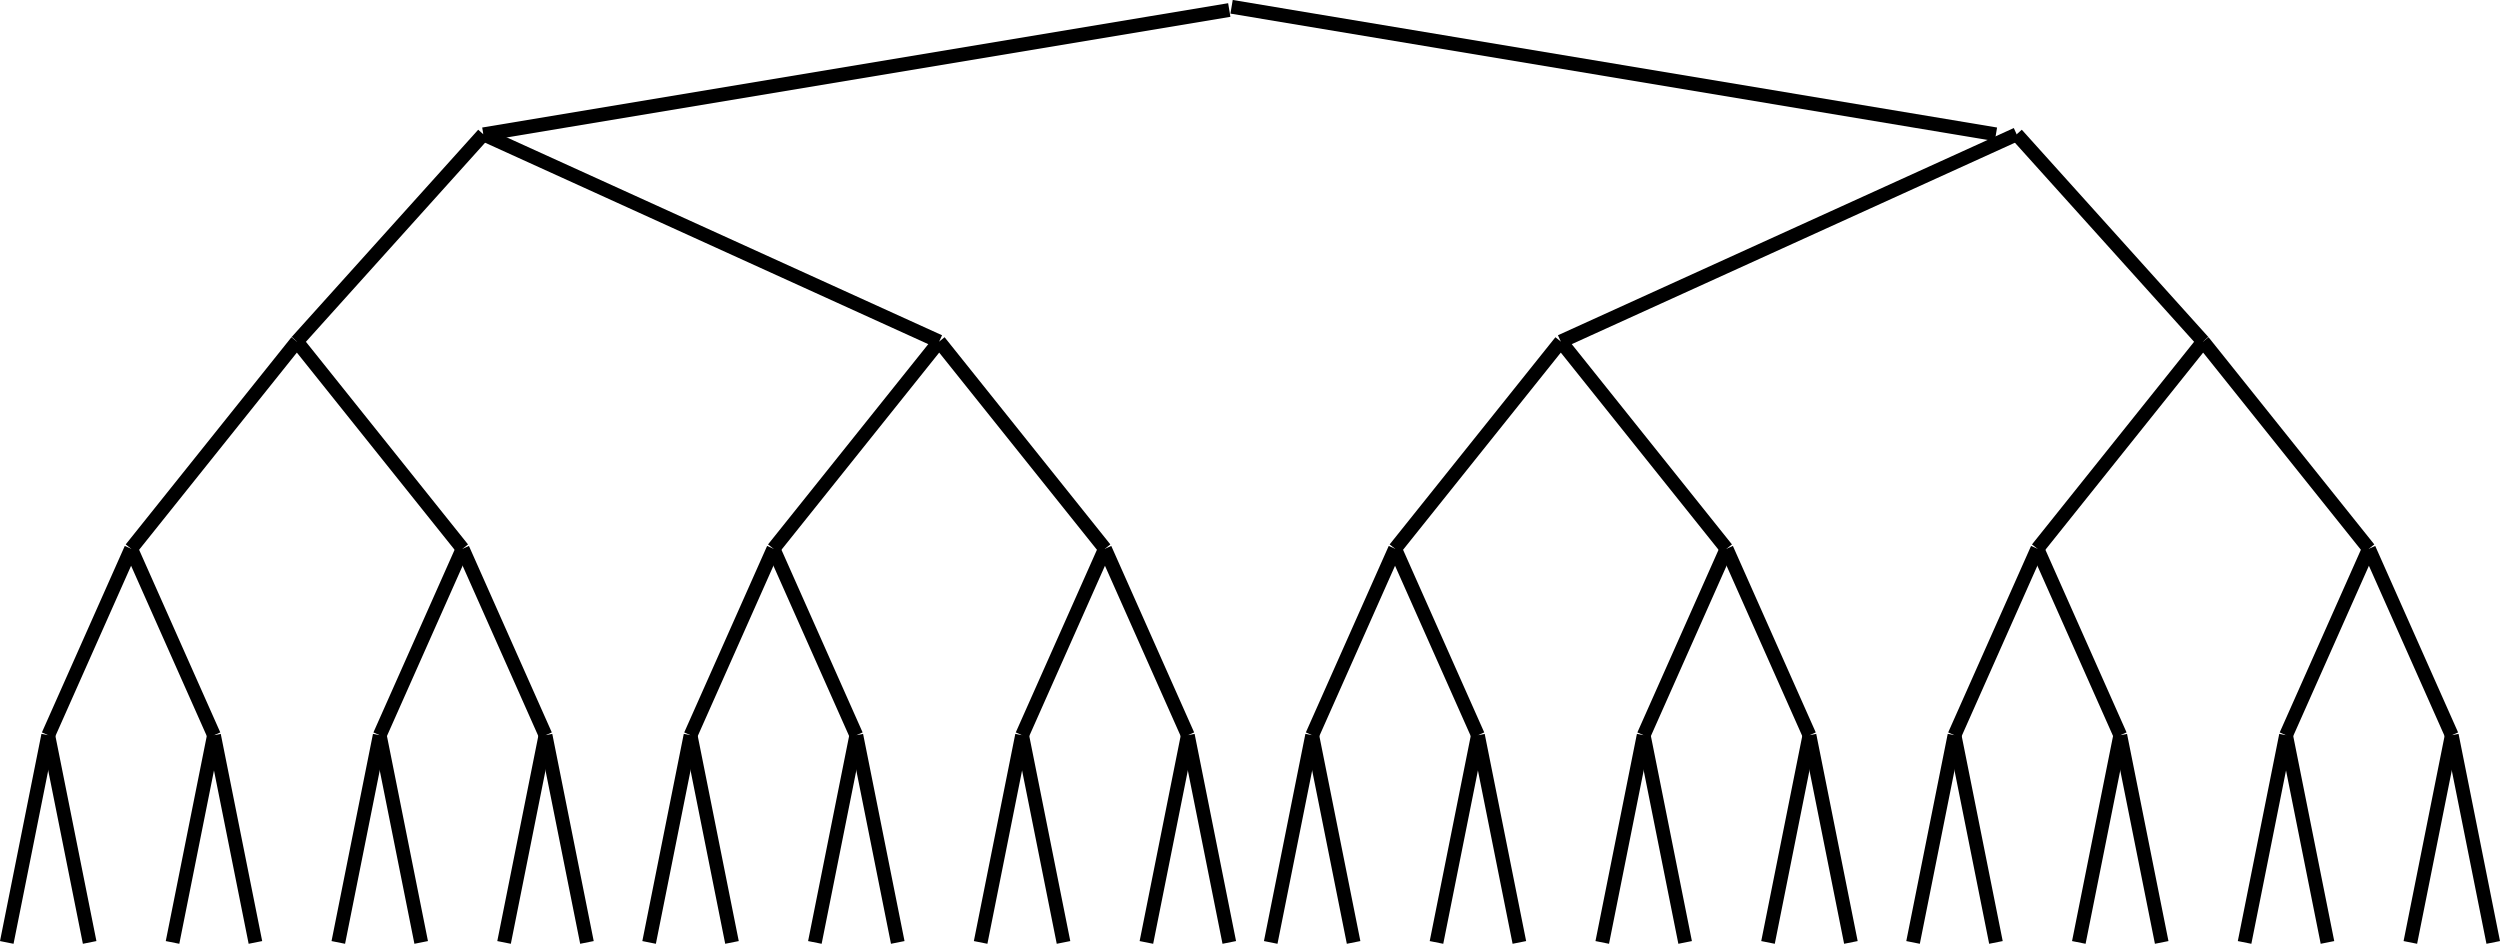 <?xml version="1.0" encoding="UTF-8" standalone="no"?>
<!-- Creator: fig2dev Version 3.2.6a -->

<!-- CreationDate: 2018-11-26 10:22:43 -->

<!-- Magnification: 1.05 -->

<svg
   xmlns:dc="http://purl.org/dc/elements/1.1/"
   xmlns:cc="http://creativecommons.org/ns#"
   xmlns:rdf="http://www.w3.org/1999/02/22-rdf-syntax-ns#"
   xmlns:svg="http://www.w3.org/2000/svg"
   xmlns="http://www.w3.org/2000/svg"
   xmlns:sodipodi="http://sodipodi.sourceforge.net/DTD/sodipodi-0.dtd"
   xmlns:inkscape="http://www.inkscape.org/namespaces/inkscape"
   width="342.739pt"
   height="129.392pt"
   viewBox="2622 140 5429.417 2045.954"
   version="1.1"
   id="svg138"
   sodipodi:docname="dds.svg"
   inkscape:version="0.92.2 5c3e80d, 2017-08-06">
  <defs
     id="defs142" />
  <sodipodi:namedview
     pagecolor="#ffffff"
     bordercolor="#666666"
     borderopacity="1"
     objecttolerance="10"
     gridtolerance="10"
     guidetolerance="10"
     inkscape:pageopacity="0"
     inkscape:pageshadow="2"
     inkscape:window-width="1693"
     inkscape:window-height="1195"
     id="namedview140"
     showgrid="false"
     inkscape:zoom="1.7509311"
     inkscape:cx="256.92199"
     inkscape:cy="79.09067"
     inkscape:window-x="0"
     inkscape:window-y="27"
     inkscape:window-maximized="0"
     inkscape:current-layer="svg138"
     fit-margin-top="0"
     fit-margin-left="0"
     fit-margin-right="0"
     fit-margin-bottom="0" />
  <polyline
     style="fill:none;stroke:#000000;stroke-width:30px"
     id="polyline2"
     points=" 3825,1755 3735,2205"
     transform="translate(-18.291,-20.149)" />
  <polyline
     style="fill:none;stroke:#000000;stroke-width:30px"
     id="polyline4"
     points=" 3825,1755 3915,2205"
     transform="translate(-18.291,-20.149)" />
  <polyline
     style="fill:none;stroke:#000000;stroke-width:30px"
     id="polyline6"
     points=" 4140,1755 4230,2205"
     transform="translate(-18.291,-20.149)" />
  <polyline
     style="fill:none;stroke:#000000;stroke-width:30px"
     id="polyline8"
     points=" 4500,1755 4410,2205"
     transform="translate(-18.291,-20.149)" />
  <polyline
     style="fill:none;stroke:#000000;stroke-width:30px"
     id="polyline10"
     points=" 4860,1755 4770,2205"
     transform="translate(-18.291,-20.149)" />
  <polyline
     style="fill:none;stroke:#000000;stroke-width:30px"
     id="polyline12"
     points=" 4860,1755 4950,2205"
     transform="translate(-18.291,-20.149)" />
  <polyline
     style="fill:none;stroke:#000000;stroke-width:30px"
     id="polyline14"
     points=" 5220,1755 5130,2205"
     transform="translate(-18.291,-20.149)" />
  <polyline
     style="fill:none;stroke:#000000;stroke-width:30px"
     id="polyline16"
     points=" 5220,1755 5310,2205"
     transform="translate(-18.291,-20.149)" />
  <polyline
     style="fill:none;stroke:#000000;stroke-width:30px"
     id="polyline18"
     points=" 5490,1755 5580,2205"
     transform="translate(-18.291,-20.149)" />
  <polyline
     style="fill:none;stroke:#000000;stroke-width:30px"
     id="polyline20"
     points=" 5850,1755 5940,2205"
     transform="translate(-18.291,-20.149)" />
  <polyline
     style="fill:none;stroke:#000000;stroke-width:30px"
     id="polyline22"
     points=" 6210,1755 6120,2205"
     transform="translate(-18.291,-20.149)" />
  <polyline
     style="fill:none;stroke:#000000;stroke-width:30px"
     id="polyline24"
     points=" 6210,1755 6300,2205"
     transform="translate(-18.291,-20.149)" />
  <polyline
     style="fill:none;stroke:#000000;stroke-width:30px"
     id="polyline26"
     points=" 6570,1755 6480,2205"
     transform="translate(-18.291,-20.149)" />
  <polyline
     style="fill:none;stroke:#000000;stroke-width:30px"
     id="polyline28"
     points=" 6570,1755 6660,2205"
     transform="translate(-18.291,-20.149)" />
  <polyline
     style="fill:none;stroke:#000000;stroke-width:30px"
     id="polyline30"
     points=" 6885,1755 6795,2205"
     transform="translate(-18.291,-20.149)" />
  <polyline
     style="fill:none;stroke:#000000;stroke-width:30px"
     id="polyline32"
     points=" 6885,1755 6975,2205"
     transform="translate(-18.291,-20.149)" />
  <polyline
     style="fill:none;stroke:#000000;stroke-width:30px"
     id="polyline34"
     points=" 7245,1755 7155,2205"
     transform="translate(-18.291,-20.149)" />
  <polyline
     style="fill:none;stroke:#000000;stroke-width:30px"
     id="polyline36"
     points=" 7605,1755 7515,2205"
     transform="translate(-18.291,-20.149)" />
  <polyline
     style="fill:none;stroke:#000000;stroke-width:30px"
     id="polyline38"
     points=" 7605,1755 7695,2205"
     transform="translate(-18.291,-20.149)" />
  <polyline
     style="fill:none;stroke:#000000;stroke-width:30px"
     id="polyline40"
     points=" 7965,1755 7875,2205"
     transform="translate(-18.291,-20.149)" />
  <polyline
     style="fill:none;stroke:#000000;stroke-width:30px"
     id="polyline42"
     points=" 7965,1755 8055,2205"
     transform="translate(-18.291,-20.149)" />
  <polyline
     style="fill:none;stroke:#000000;stroke-width:30px"
     id="polyline44"
     points=" 7785,1350 7965,1755"
     transform="translate(-18.291,-20.149)" />
  <polyline
     style="fill:none;stroke:#000000;stroke-width:30px"
     id="polyline46"
     points=" 7785,1350 7605,1755"
     transform="translate(-18.291,-20.149)" />
  <polyline
     style="fill:none;stroke:#000000;stroke-width:30px"
     id="polyline48"
     points=" 7425,900 7785,1350"
     transform="translate(-18.291,-20.149)" />
  <polyline
     style="fill:none;stroke:#000000;stroke-width:30px"
     id="polyline50"
     points=" 7020,450 7425,900"
     transform="translate(-18.291,-20.149)" />
  <polyline
     style="fill:none;stroke:#000000;stroke-width:30px"
     id="polyline52"
     points=" 6030,900 6390,1350"
     transform="translate(-18.291,-20.149)" />
  <polyline
     style="fill:none;stroke:#000000;stroke-width:30px"
     id="polyline54"
     points=" 5670,1350 5850,1755"
     transform="translate(-18.291,-20.149)" />
  <polyline
     style="fill:none;stroke:#000000;stroke-width:30px"
     id="polyline56"
     points=" 6390,1350 6210,1755"
     transform="translate(-18.291,-20.149)" />
  <polyline
     style="fill:none;stroke:#000000;stroke-width:30px"
     id="polyline58"
     points=" 6390,1350 6570,1755"
     transform="translate(-18.291,-20.149)" />
  <polyline
     style="fill:none;stroke:#000000;stroke-width:30px"
     id="polyline60"
     points=" 7065,1350 6885,1755"
     transform="translate(-18.291,-20.149)" />
  <polyline
     style="fill:none;stroke:#000000;stroke-width:30px"
     id="polyline62"
     points=" 7065,1350 7245,1755"
     transform="translate(-18.291,-20.149)" />
  <polyline
     style="fill:none;stroke:#000000;stroke-width:30px"
     id="polyline64"
     points=" 7425,900 7065,1350"
     transform="translate(-18.291,-20.149)" />
  <polyline
     style="fill:none;stroke:#000000;stroke-width:30px"
     id="polyline66"
     points=" 3645,1350 3825,1755"
     transform="translate(-18.291,-20.149)" />
  <polyline
     style="fill:none;stroke:#000000;stroke-width:30px"
     id="polyline68"
     points=" 4320,1350 4500,1755"
     transform="translate(-18.291,-20.149)" />
  <polyline
     style="fill:none;stroke:#000000;stroke-width:30px"
     id="polyline70"
     points=" 5040,1350 4860,1755"
     transform="translate(-18.291,-20.149)" />
  <polyline
     style="fill:none;stroke:#000000;stroke-width:30px"
     id="polyline72"
     points=" 5040,1350 5220,1755"
     transform="translate(-18.291,-20.149)" />
  <polyline
     style="fill:none;stroke:#000000;stroke-width:30px"
     id="polyline74"
     points=" 4680,900 5040,1350"
     transform="translate(-18.291,-20.149)" />
  <polyline
     style="fill:none;stroke:#000000;stroke-width:30px"
     id="polyline76"
     points=" 3690,450 5310,180"
     transform="translate(-18.291,-20.149)" />
  <polyline
     style="fill:none;stroke:#000000;stroke-width:30px"
     id="polyline78"
     points=" 6975,450 5315,173"
     transform="translate(-18.291,-20.149)" />
  <polyline
     style="fill:none;stroke:#000000;stroke-width:30px"
     id="polyline80"
     points=" 7020,450 6030,900"
     transform="translate(-18.291,-20.149)" />
  <polyline
     style="fill:none;stroke:#000000;stroke-width:30px"
     id="polyline82"
     points=" 6030,900 5670,1350"
     transform="translate(-18.291,-20.149)" />
  <polyline
     style="fill:none;stroke:#000000;stroke-width:30px"
     id="polyline84"
     points=" 5670,1350 5490,1755"
     transform="translate(-18.291,-20.149)" />
  <polyline
     style="fill:none;stroke:#000000;stroke-width:30px"
     id="polyline86"
     points=" 5490,1755 5400,2205"
     transform="translate(-18.291,-20.149)" />
  <polyline
     style="fill:none;stroke:#000000;stroke-width:30px"
     id="polyline88"
     points=" 4320,1350 4140,1755"
     transform="translate(-18.291,-20.149)" />
  <polyline
     style="fill:none;stroke:#000000;stroke-width:30px"
     id="polyline90"
     points=" 4140,1755 4050,2205"
     transform="translate(-18.291,-20.149)" />
  <polyline
     style="fill:none;stroke:#000000;stroke-width:30px"
     id="polyline92"
     points=" 4680,900 4320,1350"
     transform="translate(-18.291,-20.149)" />
  <polyline
     style="fill:none;stroke:#000000;stroke-width:30px"
     id="polyline94"
     points=" 3690,450 4680,900"
     transform="translate(-18.291,-20.149)" />
  <polyline
     style="fill:none;stroke:#000000;stroke-width:30px"
     id="polyline96"
     points=" 3690,450 3285,900"
     transform="translate(-18.291,-20.149)" />
  <polyline
     style="fill:none;stroke:#000000;stroke-width:30px"
     id="polyline98"
     points=" 3285,900 2925,1350"
     transform="translate(-18.291,-20.149)" />
  <polyline
     style="fill:none;stroke:#000000;stroke-width:30px"
     id="polyline100"
     points=" 3285,900 3645,1350"
     transform="translate(-18.291,-20.149)" />
  <polyline
     style="fill:none;stroke:#000000;stroke-width:30px"
     id="polyline102"
     points=" 3645,1350 3465,1755"
     transform="translate(-18.291,-20.149)" />
  <polyline
     style="fill:none;stroke:#000000;stroke-width:30px"
     id="polyline104"
     points=" 2925,1350 2745,1755"
     transform="translate(-18.291,-20.149)" />
  <polyline
     style="fill:none;stroke:#000000;stroke-width:30px"
     id="polyline106"
     points=" 2745,1755 2655,2205"
     transform="translate(-18.291,-20.149)" />
  <polyline
     style="fill:none;stroke:#000000;stroke-width:30px"
     id="polyline110"
     points=" 3465,1755 3555,2205"
     transform="translate(-18.291,-20.149)" />
  <polyline
     style="fill:none;stroke:#000000;stroke-width:30px"
     id="polyline112"
     points=" 3465,1755 3375,2205"
     transform="translate(-18.291,-20.149)" />
  <polyline
     style="fill:none;stroke:#000000;stroke-width:30px"
     id="polyline114"
     points=" 4500,1755 4590,2205"
     transform="translate(-18.291,-20.149)" />
  <polyline
     points=" 3465,1755 3555,2205"
     id="polyline3902"
     style="fill:none;stroke:#000000;stroke-width:30px"
     transform="translate(3761.709,-20.149)" />
  <polyline
     points=" 7245,1755 7155,2205"
     id="polyline3904"
     style="fill:none;stroke:#000000;stroke-width:30px"
     transform="translate(-1413.291,-20.149)" />
  <polyline
     points=" 3645,1350 3825,1755"
     id="polyline3906"
     style="fill:none;stroke:#000000;stroke-width:30px"
     transform="translate(-738.291,-20.149)" />
  <polyline
     points=" 3825,1755 3915,2205"
     id="polyline3908"
     style="fill:none;stroke:#000000;stroke-width:30px"
     transform="translate(-738.291,-20.149)" />
  <polyline
     points=" 3825,1755 3735,2205"
     id="polyline3910"
     style="fill:none;stroke:#000000;stroke-width:30px"
     transform="translate(-738.291,-20.149)" />
  <polyline
     points=" 3825,1755 3915,2205"
     id="polyline3912"
     style="fill:none;stroke:#000000;stroke-width:30px"
     transform="translate(-1098.291,-20.149)" />
</svg>
